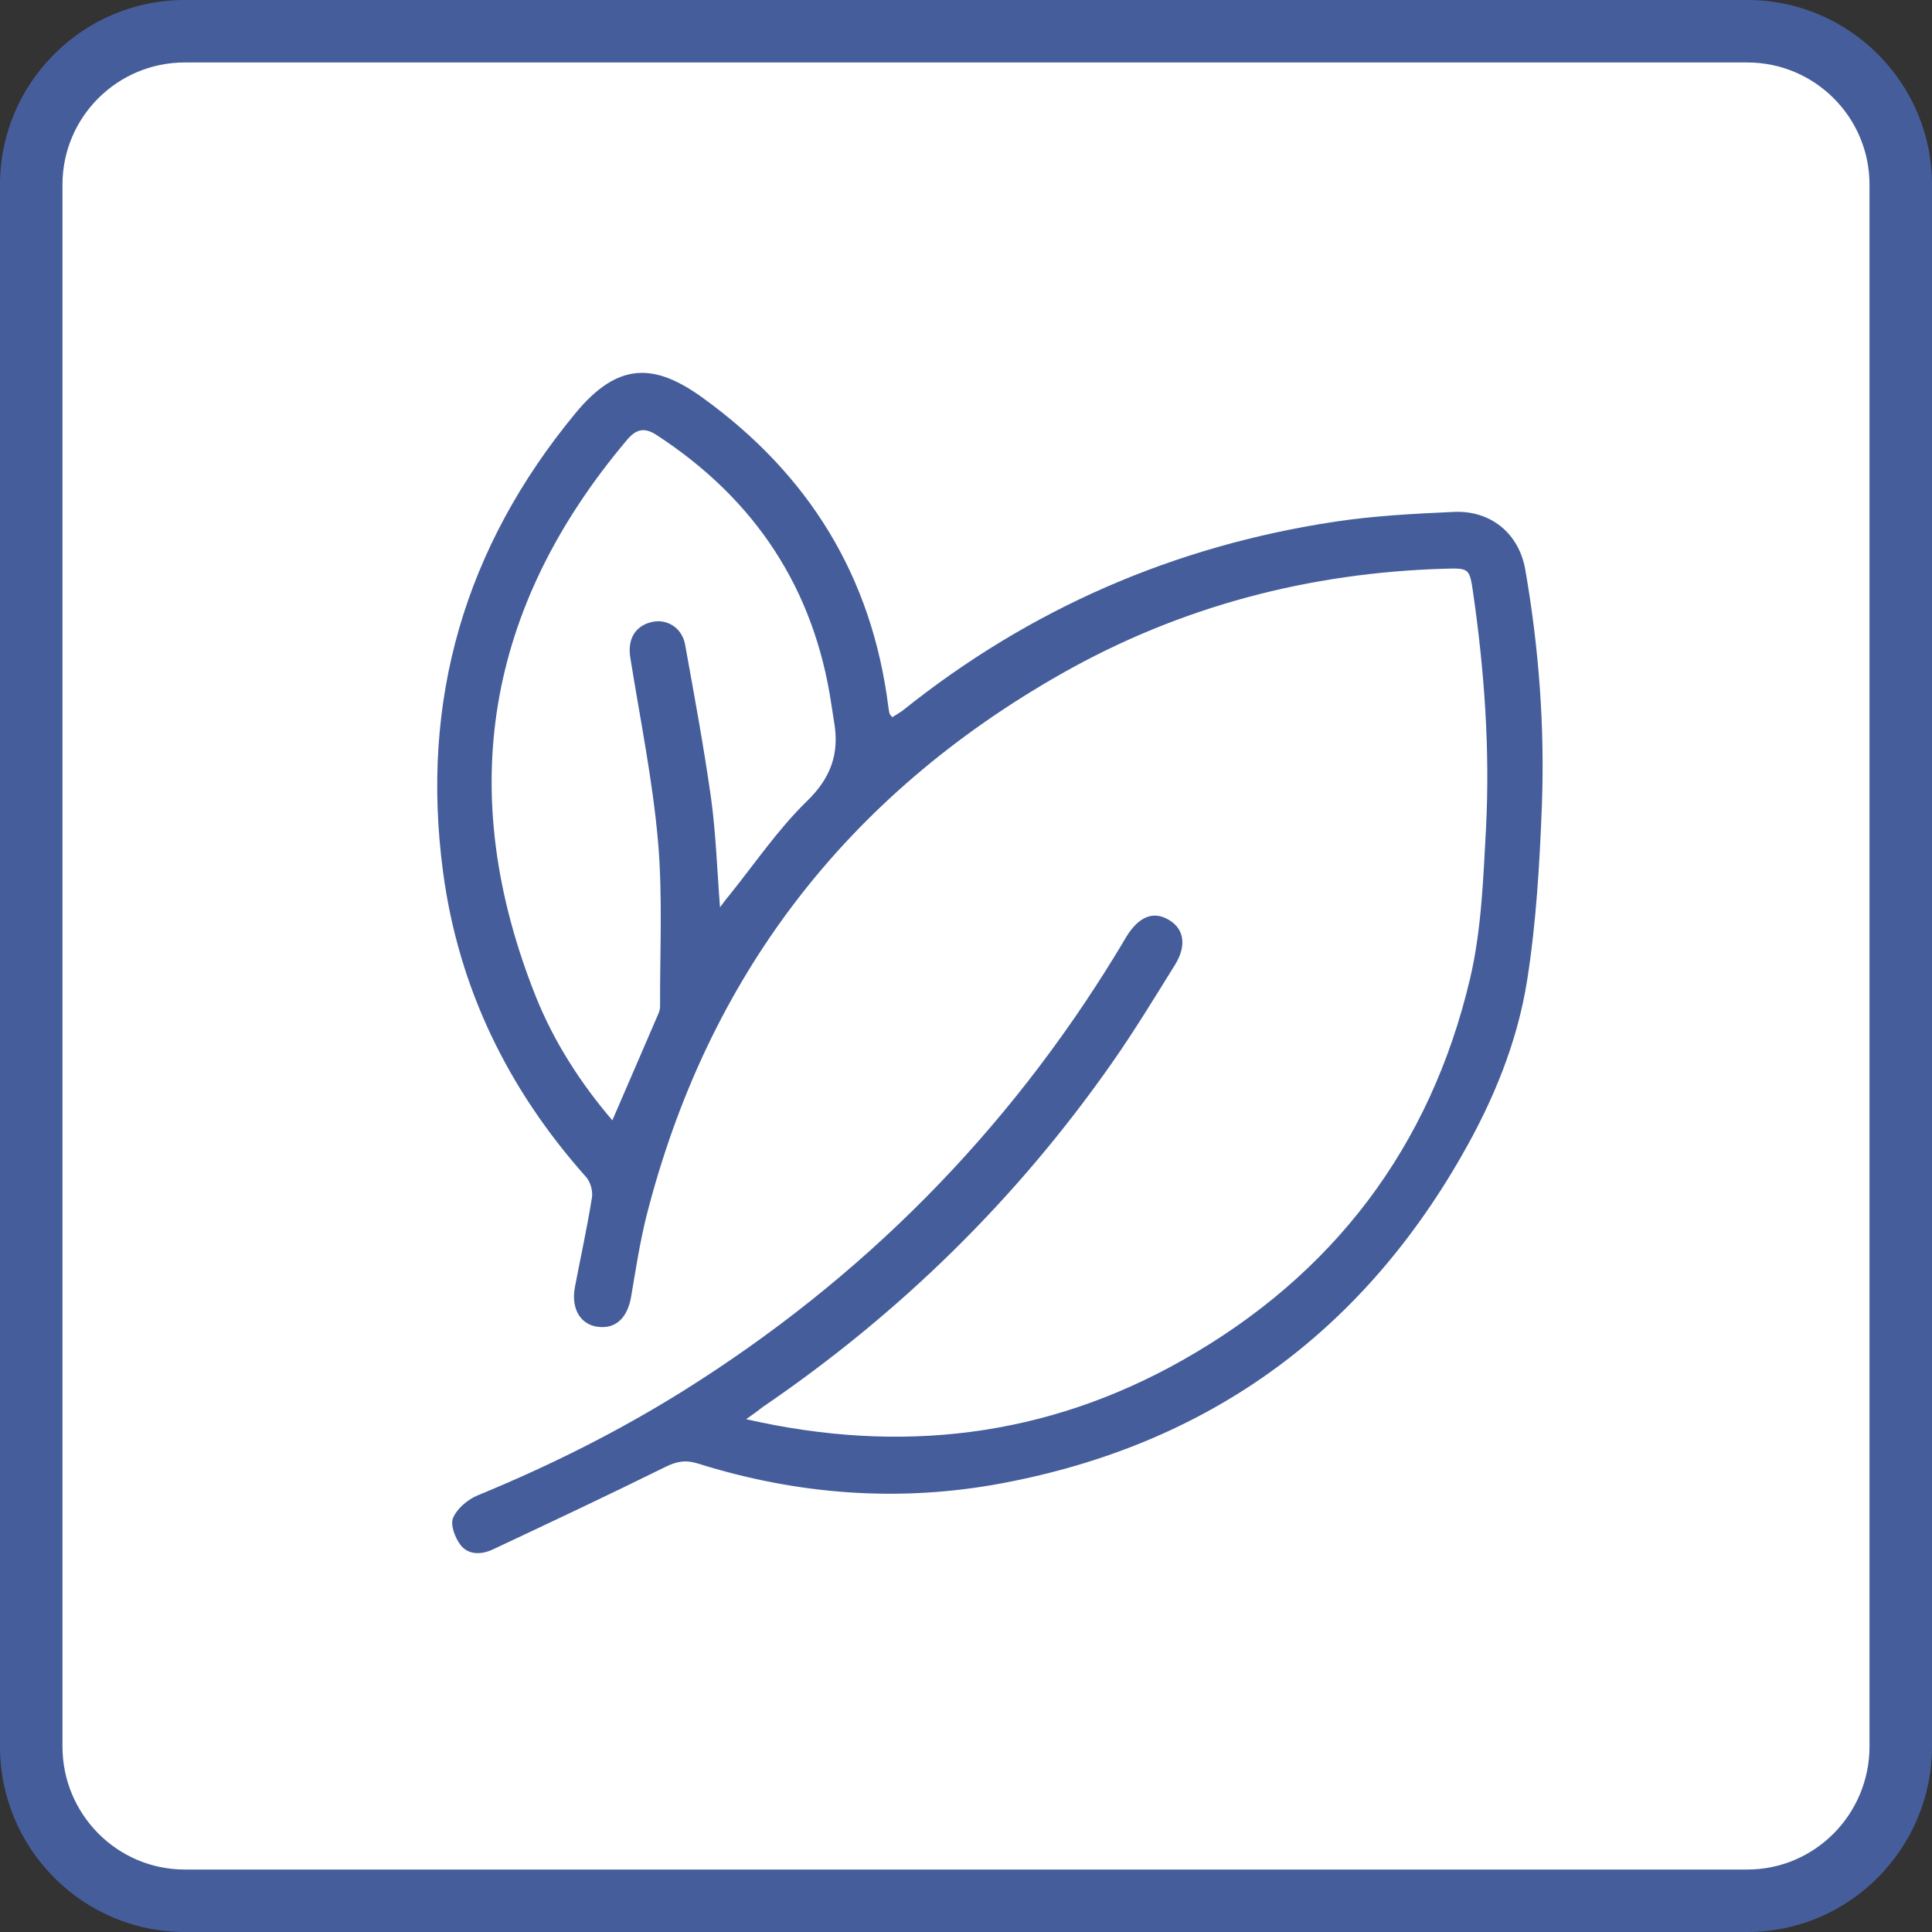 <svg width="60" height="60" viewBox="0 0 60 60" fill="none" xmlns="http://www.w3.org/2000/svg">
<rect x="0" y="0" width="60" height="60" fill="#333333" stroke="none"/>
<path fill-rule="evenodd" clip-rule="evenodd" d="M0.974 5.734V54.238C0.974 56.861 3.119 59.027 5.744 59.027H54.27C56.895 59.027 59.04 56.861 59.04 54.238V5.734C59.04 3.11 56.895 0.966 54.27 0.966H5.737C3.112 0.973 0.974 3.11 0.974 5.734Z" fill="white"/>
<path d="M54.263 60H5.737C2.576 60 0 57.419 0 54.238V5.734C0 2.574 2.576 0 5.737 0H54.263C57.424 0 60 2.574 60 5.734V54.238C60 57.412 57.424 60 54.263 60ZM5.737 1.94C3.641 1.94 1.94 3.639 1.94 5.734V54.238C1.94 56.346 3.641 58.06 5.737 58.06H54.263C56.359 58.06 58.059 56.346 58.059 54.238V5.734C58.059 3.639 56.359 1.94 54.263 1.94H5.737Z" fill="#455E9B"/>
<path d="M23.173 44.074C27.992 45.175 32.502 44.624 36.714 42.248C41.4 39.603 44.42 35.625 45.654 30.392C46.007 28.889 46.064 27.295 46.148 25.744C46.276 23.282 46.099 20.828 45.746 18.387C45.64 17.661 45.619 17.64 44.9 17.661C40.659 17.781 36.651 18.832 32.96 20.926C26.292 24.714 21.973 30.321 20.075 37.769C19.871 38.587 19.744 39.426 19.602 40.259C19.49 40.929 19.123 41.281 18.558 41.204C18.022 41.133 17.733 40.639 17.852 39.984C18.029 39.053 18.234 38.129 18.382 37.198C18.417 36.993 18.339 36.704 18.198 36.549C15.778 33.833 14.24 30.688 13.76 27.084C13.047 21.752 14.43 16.998 17.874 12.829C19.186 11.242 20.315 11.264 21.818 12.35C25.121 14.734 27.082 17.908 27.59 21.963C27.597 22.027 27.611 22.097 27.626 22.161C27.633 22.189 27.661 22.21 27.71 22.273C27.816 22.21 27.922 22.146 28.021 22.076C31.972 18.909 36.46 16.956 41.463 16.201C42.677 16.017 43.912 15.954 45.139 15.898C46.29 15.841 47.172 16.561 47.369 17.689C47.793 20.122 47.976 22.577 47.884 25.038C47.814 26.844 47.708 28.663 47.426 30.448C47.122 32.373 46.374 34.186 45.401 35.879C42.211 41.465 37.441 44.878 31.125 46.063C27.936 46.663 24.768 46.423 21.67 45.45C21.282 45.33 21.007 45.386 20.654 45.562C18.883 46.437 17.098 47.276 15.312 48.116C14.959 48.285 14.55 48.299 14.303 47.982C14.134 47.763 13.979 47.354 14.07 47.142C14.19 46.853 14.522 46.571 14.825 46.444C17.041 45.534 19.179 44.469 21.211 43.2C26.779 39.716 31.281 35.173 34.696 29.566C34.788 29.411 34.886 29.256 34.978 29.094C35.373 28.452 35.832 28.276 36.319 28.579C36.778 28.861 36.855 29.376 36.488 29.968C35.846 30.998 35.218 32.035 34.52 33.029C31.57 37.24 27.95 40.788 23.702 43.686C23.568 43.792 23.42 43.898 23.173 44.074ZM22.361 28.177C22.467 28.036 22.552 27.916 22.644 27.81C23.434 26.83 24.154 25.765 25.05 24.89C25.805 24.164 26.073 23.402 25.904 22.422C25.876 22.245 25.847 22.062 25.819 21.878C25.283 18.267 23.441 15.495 20.386 13.507C20.026 13.274 19.772 13.316 19.49 13.641C15.079 18.853 14.113 24.629 16.646 30.963C17.21 32.366 18.029 33.636 19.017 34.793C19.504 33.671 19.969 32.585 20.442 31.492C20.477 31.414 20.499 31.329 20.499 31.252C20.492 29.538 20.583 27.817 20.435 26.124C20.266 24.213 19.878 22.323 19.574 20.419C19.483 19.854 19.723 19.438 20.238 19.318C20.703 19.205 21.176 19.488 21.275 20.009C21.564 21.61 21.86 23.204 22.086 24.812C22.235 25.913 22.27 27.02 22.361 28.177Z" fill="#455E9B"/>
</svg>
